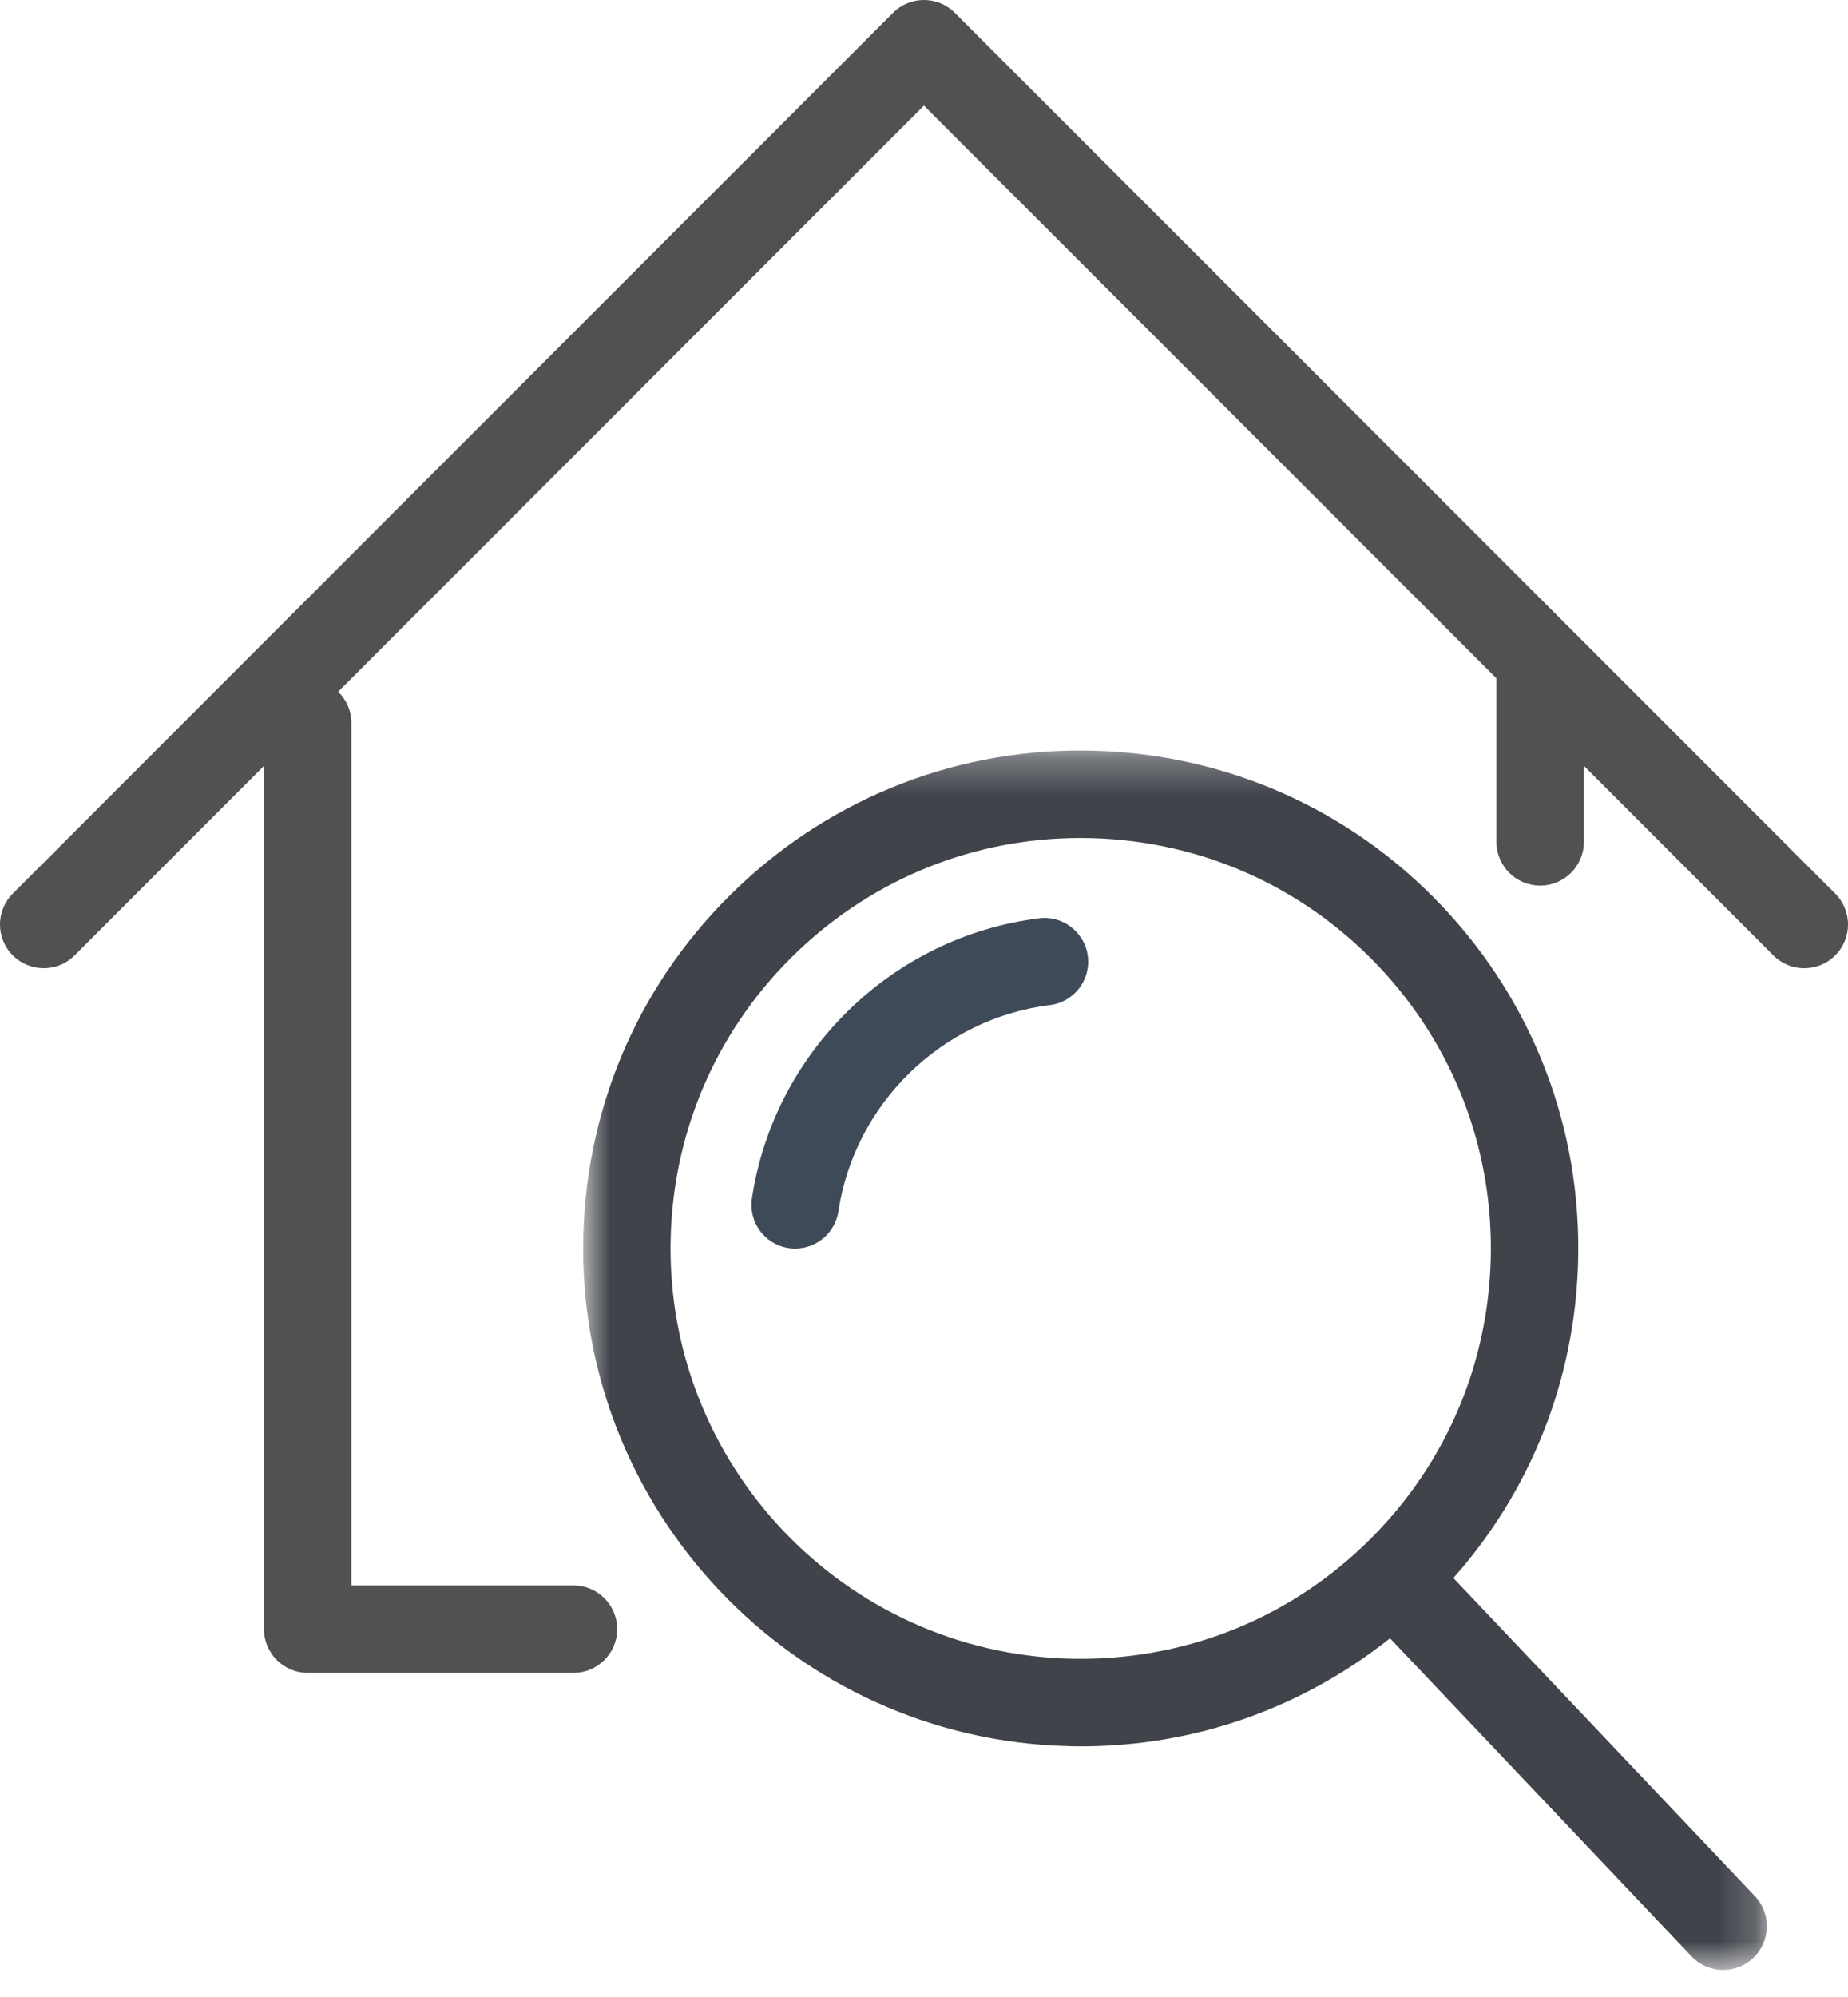 <?xml version="1.0" encoding="UTF-8"?>
<svg width="50px" height="54px" viewBox="0 0 50 54" version="1.1" xmlns="http://www.w3.org/2000/svg" xmlns:xlink="http://www.w3.org/1999/xlink">
    <title>Group 8</title>
    <defs>
        <polygon id="path-1" points="15.777 20.295 47.805 20.295 47.805 53.269 15.777 53.269"></polygon>
    </defs>
    <g id="Symbols" stroke="none" stroke-width="1" fill="none" fill-rule="evenodd">
        <g id="Rental-AVM-Widget" transform="translate(-942, -477)">
            <g id="Group-8" transform="translate(942, 477)">
                <g id="Group-9">
                    <path d="M49.653,24.162 L25.834,0.347 C25.372,-0.116 24.624,-0.116 24.161,0.347 L0.347,24.162 C-0.116,24.624 -0.116,25.373 0.347,25.835 C0.809,26.296 1.556,26.296 2.018,25.835 L7.143,20.71 L7.143,44.053 C7.143,44.706 7.672,45.235 8.326,45.235 L15.516,45.235 C16.17,45.235 16.699,44.706 16.699,44.053 C16.699,43.4 16.17,42.87 15.516,42.87 L9.508,42.87 L9.508,19.552 C9.508,19.219 9.37,18.919 9.149,18.704 L24.998,2.855 L40.488,18.342 L40.488,22.765 C40.488,23.418 41.018,23.947 41.671,23.947 C42.324,23.947 42.854,23.418 42.854,22.765 L42.854,20.708 L47.981,25.835 C48.212,26.066 48.515,26.181 48.817,26.181 C49.12,26.181 49.423,26.066 49.653,25.835 C50.116,25.373 50.116,24.624 49.653,24.162" id="Fill-1" fill="#515250"></path>
                    <mask id="mask-2" fill="white">
                        <use xlink:href="#path-1"></use>
                    </mask>
                    <g id="Clip-6"></g>
                    <path d="M28.946,44.852 C22.829,44.69 17.984,39.582 18.146,33.465 C18.224,30.501 19.452,27.746 21.603,25.705 C23.681,23.735 26.379,22.66 29.233,22.66 C29.333,22.66 29.433,22.662 29.534,22.664 C32.497,22.743 35.252,23.97 37.292,26.121 C39.332,28.273 40.412,31.089 40.334,34.052 C40.255,37.015 39.027,39.77 36.877,41.811 C34.727,43.851 31.925,44.925 28.946,44.852 M47.481,51.273 L39.323,42.671 C41.421,40.306 42.613,37.312 42.698,34.114 C42.793,30.519 41.483,27.103 39.009,24.493 C36.533,21.884 33.191,20.396 29.596,20.3 C26.017,20.199 22.584,21.515 19.975,23.99 C17.366,26.465 15.877,29.807 15.782,33.402 C15.585,40.823 21.463,47.02 28.883,47.216 C29.006,47.22 29.127,47.222 29.249,47.222 C32.314,47.222 35.229,46.194 37.608,44.3 L45.765,52.9 C45.997,53.146 46.31,53.27 46.623,53.27 C46.915,53.27 47.208,53.162 47.437,52.945 C47.91,52.496 47.93,51.746 47.481,51.273" id="Fill-5" fill="#40434A" mask="url(#mask-2)"></path>
                </g>
                <path d="M28.113,24.831 C24.139,25.327 20.944,28.441 20.345,32.402 C20.247,33.048 20.691,33.651 21.337,33.748 C21.397,33.758 21.457,33.761 21.516,33.761 C22.09,33.761 22.594,33.342 22.684,32.755 C23.125,29.837 25.479,27.544 28.406,27.178 C29.055,27.097 29.515,26.506 29.433,25.858 C29.352,25.209 28.755,24.747 28.113,24.831" id="Fill-3" fill="#3F4A58"></path>
                <g id="Group-7" transform="translate(15.777, 20.295)"></g>
            </g>
        </g>
    </g>
</svg>